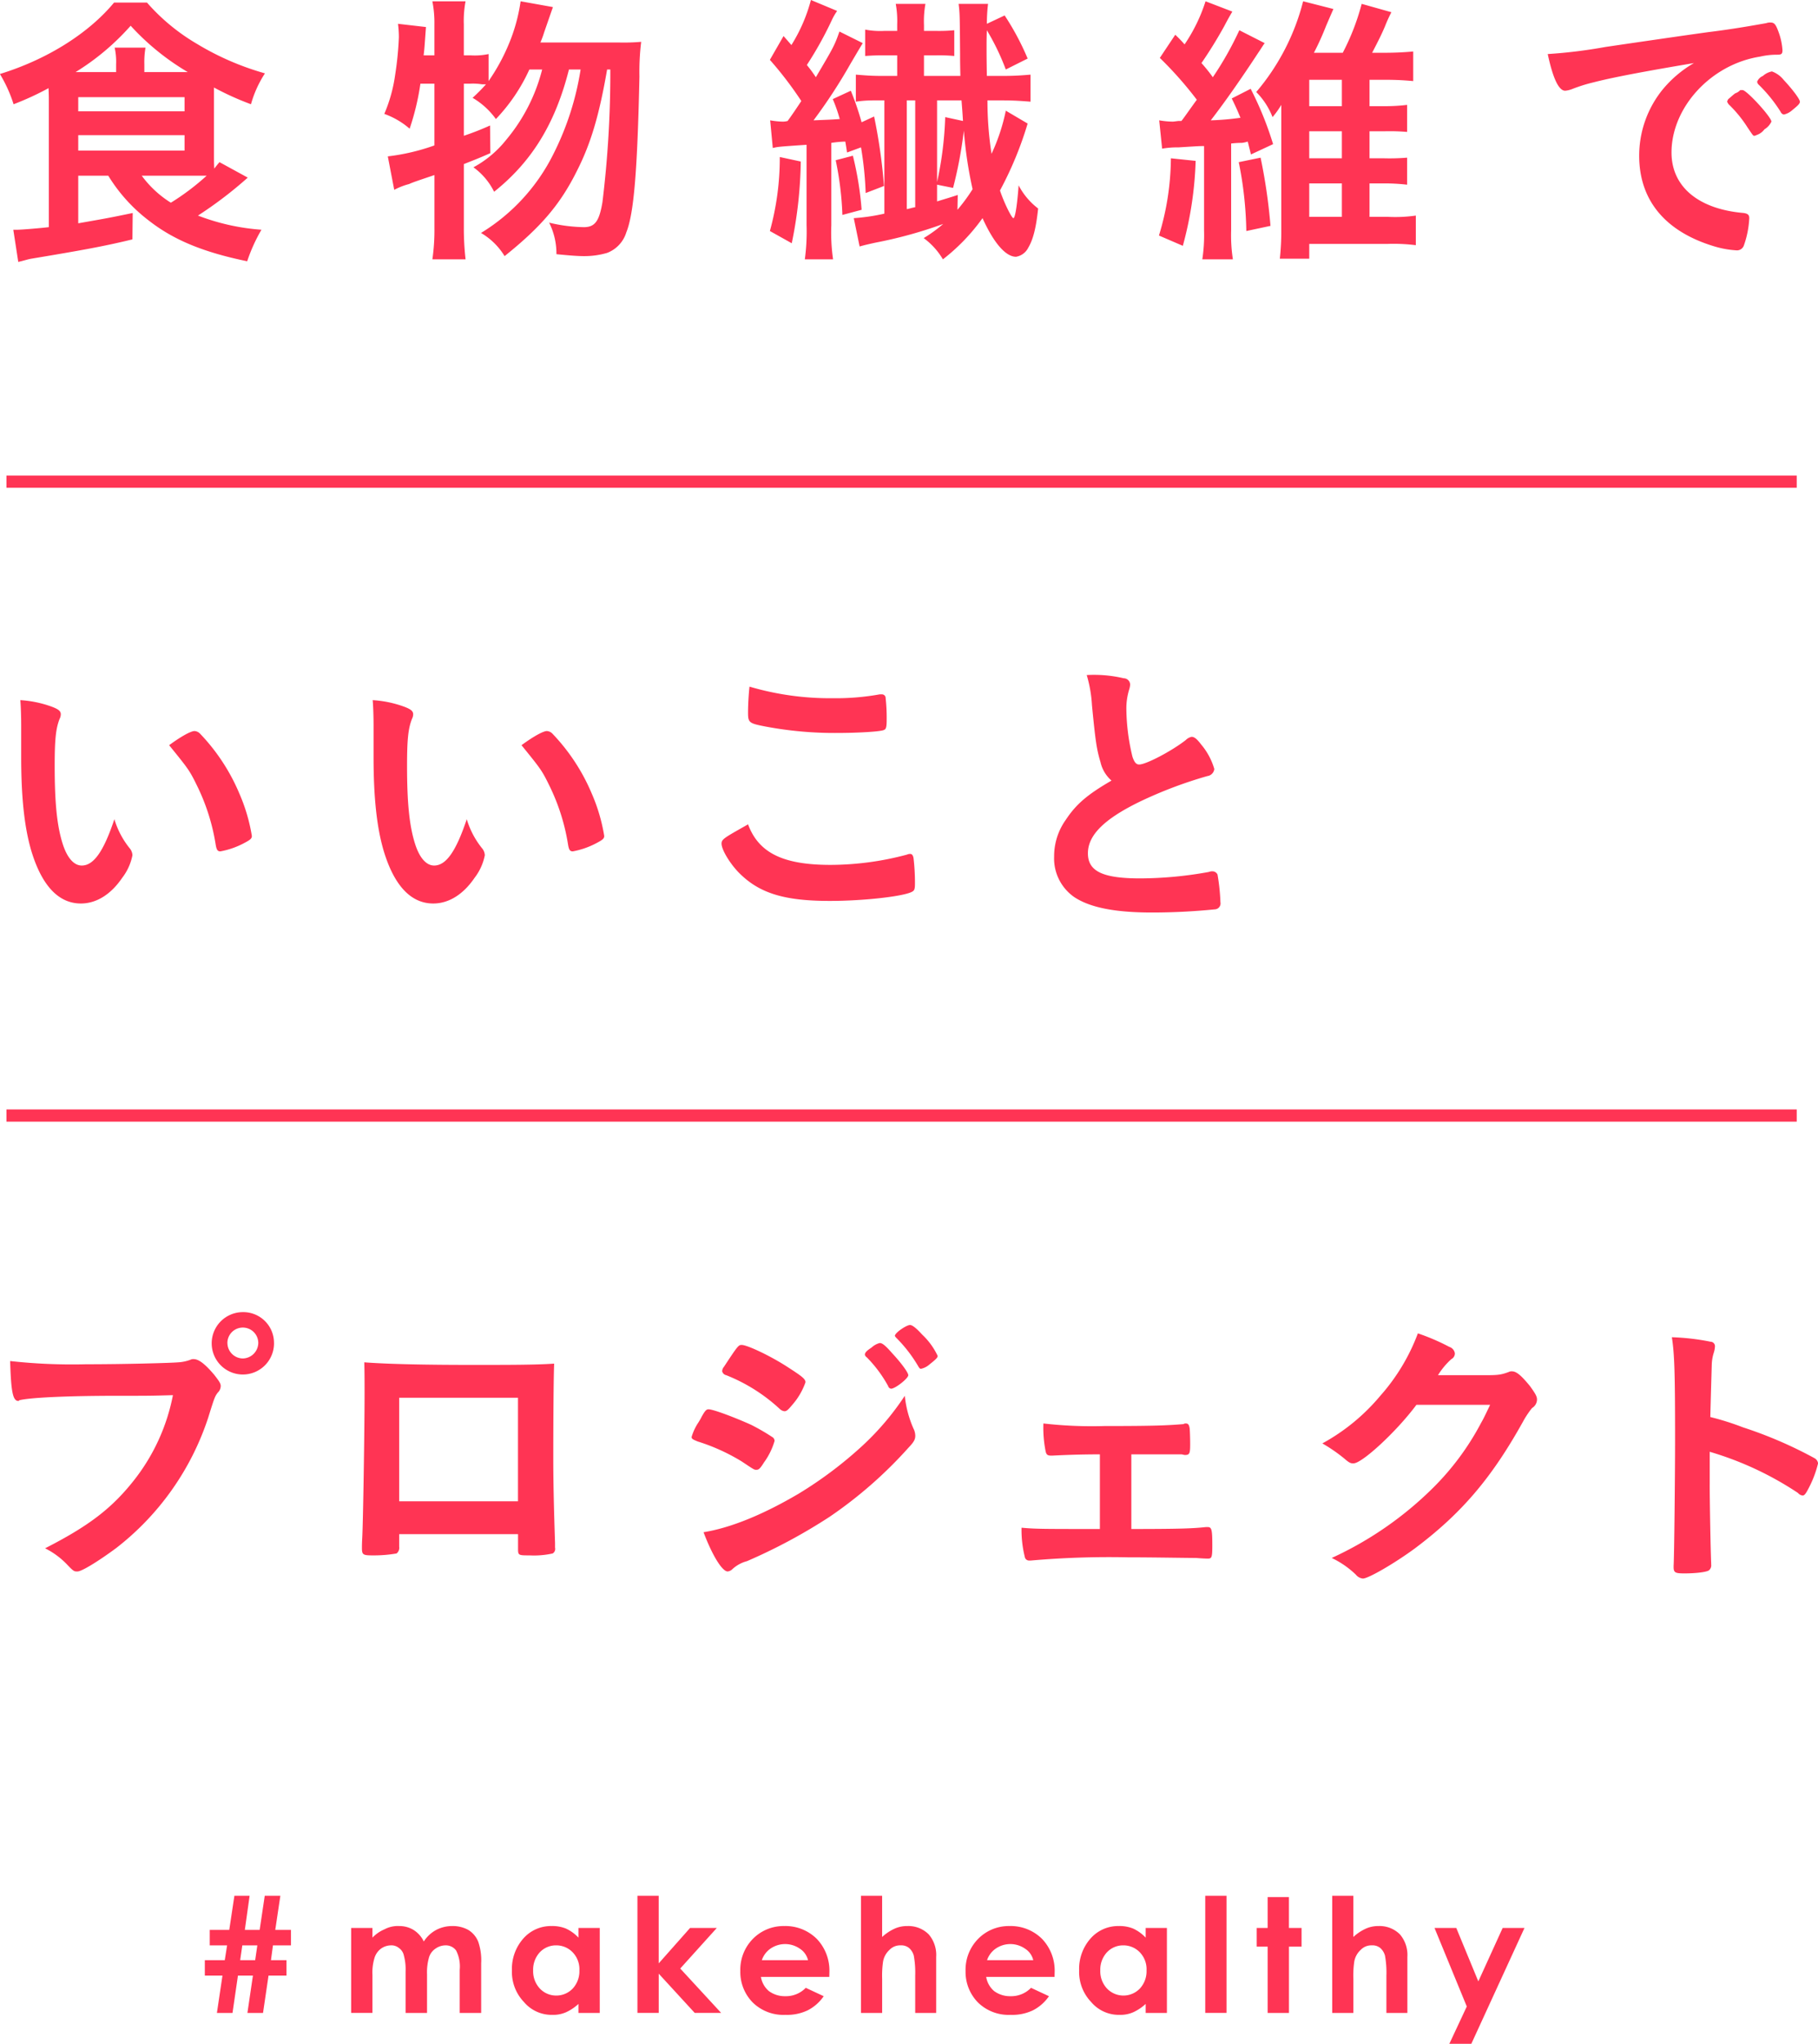 <svg xmlns="http://www.w3.org/2000/svg" width="282.688" height="317.6" viewBox="0 0 282.688 317.6">
  <defs>
    <style>
      .cls-1 {
        fill: #ff3454;
        fill-rule: evenodd;
      }
    </style>
  </defs>
  <path id="食物繊維でいいことPJ_logo" data-name="食物繊維でいいことPJ logo" class="cls-1" d="M278.7,12852.8v2.4H275.91l-0.855,5.8h-2.427l0.855-5.8h-2.328l-0.844,5.8h-2.426l0.863-5.8h-2.742v-2.4h3.1l0.363-2.3h-2.7v-2.4h3.035l0.8-5.3h2.366l-0.744,5.3h2.305l0.791-5.3h2.427l-0.791,5.3H279.4v2.4H276.6l-0.311,2.3H278.7Zm-4.531-2.3h-2.336l-0.331,2.3h2.332Zm14.59-2.7h3.311v1.5a5.552,5.552,0,0,1,1.887-1.3,4.367,4.367,0,0,1,2.264-.5,4.242,4.242,0,0,1,2.233.6,4.3,4.3,0,0,1,1.6,1.8,5.2,5.2,0,0,1,1.935-1.8,5.329,5.329,0,0,1,2.507-.6,4.968,4.968,0,0,1,2.475.6,3.826,3.826,0,0,1,1.535,1.8,8.847,8.847,0,0,1,.468,3.4v7.7h-3.335v-6.7a5.485,5.485,0,0,0-.558-3,1.987,1.987,0,0,0-1.674-.8,2.721,2.721,0,0,0-1.522.5,2.519,2.519,0,0,0-1,1.3,8.386,8.386,0,0,0-.328,2.7v6h-3.335v-6.4a8.269,8.269,0,0,0-.261-2.5,1.92,1.92,0,0,0-.784-1.2,1.837,1.837,0,0,0-1.264-.4,2.7,2.7,0,0,0-1.5.5,2.822,2.822,0,0,0-1.009,1.4,7.82,7.82,0,0,0-.334,2.7v5.9h-3.311v-13.2Zm35.344,0h3.311v13.2h-3.311v-1.4a7.293,7.293,0,0,1-1.945,1.3,4.952,4.952,0,0,1-2.114.4,5.63,5.63,0,0,1-4.421-2,6.755,6.755,0,0,1-1.866-4.9,7.129,7.129,0,0,1,1.806-5,5.7,5.7,0,0,1,4.385-1.9,5.532,5.532,0,0,1,2.229.4,6.272,6.272,0,0,1,1.926,1.4v-1.5Zm-3.481,2.7a3.446,3.446,0,0,0-2.551,1.1,3.971,3.971,0,0,0-1.015,2.8,3.927,3.927,0,0,0,1.034,2.8,3.474,3.474,0,0,0,2.544,1.1,3.51,3.51,0,0,0,2.587-1.1,3.943,3.943,0,0,0,1.027-2.8,3.782,3.782,0,0,0-1.027-2.8A3.524,3.524,0,0,0,320.626,12850.5Zm12.647-7.7h3.311v10.5l4.875-5.5h4.158l-5.684,6.3,6.364,6.9h-4.11l-5.6-6.1v6.1h-3.311v-18.2Zm29.838,12.6H352.474a3.673,3.673,0,0,0,1.232,2.2,4.16,4.16,0,0,0,2.552.8,4.281,4.281,0,0,0,3.19-1.3l2.789,1.3a6.73,6.73,0,0,1-2.5,2.2,7.455,7.455,0,0,1-3.456.7,6.811,6.811,0,0,1-5.057-1.9,6.742,6.742,0,0,1-1.953-4.9,6.831,6.831,0,0,1,1.946-5,6.657,6.657,0,0,1,4.882-2,6.9,6.9,0,0,1,5.069,2,7.127,7.127,0,0,1,1.953,5.2Zm-3.311-2.6a2.938,2.938,0,0,0-1.294-1.8,4.016,4.016,0,0,0-4.671.1,3.6,3.6,0,0,0-1.215,1.7h7.18Zm8.238-10h3.287v6.4a7.248,7.248,0,0,1,1.953-1.3,4.667,4.667,0,0,1,1.989-.4,4.448,4.448,0,0,1,3.31,1.3,4.913,4.913,0,0,1,1.153,3.5v8.7h-3.262v-5.8a14.736,14.736,0,0,0-.219-3.1,2.415,2.415,0,0,0-.746-1.2,1.906,1.906,0,0,0-1.3-.4,2.268,2.268,0,0,0-1.729.7,3.206,3.206,0,0,0-1,1.8,15.1,15.1,0,0,0-.145,2.7v5.3h-3.287v-18.2Zm30.1,12.6H387.5a3.673,3.673,0,0,0,1.232,2.2,4.16,4.16,0,0,0,2.552.8,4.282,4.282,0,0,0,3.19-1.3l2.789,1.3a6.738,6.738,0,0,1-2.5,2.2,7.456,7.456,0,0,1-3.457.7,6.814,6.814,0,0,1-5.057-1.9,6.745,6.745,0,0,1-1.952-4.9,6.831,6.831,0,0,1,1.946-5,6.656,6.656,0,0,1,4.881-2,6.9,6.9,0,0,1,5.07,2,7.131,7.131,0,0,1,1.953,5.2Zm-3.311-2.6a2.936,2.936,0,0,0-1.3-1.8,4.014,4.014,0,0,0-4.67.1,3.6,3.6,0,0,0-1.215,1.7h7.18Zm17.468-5h3.311v13.2H412.3v-1.4a7.277,7.277,0,0,1-1.945,1.3,4.951,4.951,0,0,1-2.113.4,5.631,5.631,0,0,1-4.422-2,6.754,6.754,0,0,1-1.865-4.9,7.128,7.128,0,0,1,1.805-5,5.706,5.706,0,0,1,4.385-1.9,5.532,5.532,0,0,1,2.229.4,6.272,6.272,0,0,1,1.926,1.4v-1.5Zm-3.481,2.7a3.441,3.441,0,0,0-2.55,1.1,3.967,3.967,0,0,0-1.016,2.8,3.927,3.927,0,0,0,1.034,2.8,3.542,3.542,0,0,0,5.131,0,3.939,3.939,0,0,0,1.027-2.8,3.778,3.778,0,0,0-1.027-2.8A3.524,3.524,0,0,0,408.814,12850.5Zm12.755-7.7h3.311v18.2h-3.311v-18.2Zm9.7,0.2h3.311v4.8h1.964v2.9H434.58v10.3h-3.311v-10.3h-1.7v-2.9h1.7v-4.8Zm10.038-.2h3.287v6.4a7.259,7.259,0,0,1,1.952-1.3,4.67,4.67,0,0,1,1.989-.4,4.452,4.452,0,0,1,3.311,1.3,4.917,4.917,0,0,1,1.152,3.5v8.7h-3.262v-5.8a14.825,14.825,0,0,0-.218-3.1,2.429,2.429,0,0,0-.746-1.2,1.909,1.909,0,0,0-1.3-.4,2.267,2.267,0,0,0-1.728.7,3.2,3.2,0,0,0-1,1.8,15,15,0,0,0-.145,2.7v5.3h-3.287v-18.2Zm15.913,5H460.6l3.427,8.3,3.782-8.3h3.393l-8.264,18h-3.419l2.713-5.8Zm56.316-223.8H235.159v-1.9H513.536v1.9Zm-267.21-48.5v7.4c3.986-.7,4.62-0.8,8.469-1.6l-0.045,4.1c-4.529,1.1-7.925,1.7-15.714,3-0.589.1-1.133,0.3-2.038,0.5l-0.77-5h0.679c0.5,0,3.079-.2,4.846-0.4v-19.6c0-.6,0-0.9-0.046-2a44.822,44.822,0,0,1-5.434,2.5,21.6,21.6,0,0,0-2.129-4.7c7.473-2.3,13.858-6.4,17.753-11.1h5.117a31.368,31.368,0,0,0,7.744,6.4,42.9,42.9,0,0,0,10.6,4.6,17.305,17.305,0,0,0-2.174,4.8,44.7,44.7,0,0,1-5.751-2.6v10.6c0,0.8,0,1.2.044,2,0.318-.4.453-0.6,0.816-1l4.392,2.4a62.973,62.973,0,0,1-7.743,5.9,34.245,34.245,0,0,0,9.872,2.2,25.98,25.98,0,0,0-2.219,4.9c-6.793-1.4-11.412-3.3-15.262-6.3a25.512,25.512,0,0,1-6.34-7h-4.665Zm5.888-16.1v-1.2a9.95,9.95,0,0,0-.227-2.6h4.8a13.044,13.044,0,0,0-.182,2.6v1.2h6.749a38.37,38.37,0,0,1-8.877-7.2,38.058,38.058,0,0,1-8.559,7.2h6.295Zm-5.888,6.1h16.53v-2.2h-16.53v2.2Zm0,6.1h16.53v-2.4h-16.53v2.4Zm9.873,3.9a16.306,16.306,0,0,0,4.529,4.2,37.769,37.769,0,0,0,5.57-4.2H256.2Zm74.039-20.7a32.036,32.036,0,0,0,3.623-.1,38.157,38.157,0,0,0-.272,5.4c-0.317,14.6-.861,21.3-2.038,24.2a4.975,4.975,0,0,1-2.989,3.2,12.634,12.634,0,0,1-3.623.5c-0.951,0-2.219-.1-4.257-0.3a10.75,10.75,0,0,0-1.132-4.9,24.562,24.562,0,0,0,5.389.7c1.721,0,2.4-.9,2.9-3.9a166.11,166.11,0,0,0,1.223-20.6h-0.5c-1.223,7.1-2.536,11.5-4.665,15.7-2.627,5.3-5.661,8.8-11.276,13.3a10.509,10.509,0,0,0-3.668-3.6,30.021,30.021,0,0,0,11.276-12.3,44.216,44.216,0,0,0,4.212-13.1h-1.812c-2.128,8.4-5.751,14.3-11.639,19a10.255,10.255,0,0,0-3.215-3.8,16.568,16.568,0,0,0,5.117-4.3,27.514,27.514,0,0,0,5.571-10.9H316.47a27.654,27.654,0,0,1-5.207,7.7,11.808,11.808,0,0,0-3.623-3.3,25.926,25.926,0,0,0,2.082-2.1h-0.633a8.97,8.97,0,0,0-1.767-.1h-1.041v8.1a43.364,43.364,0,0,0,4.076-1.6l0.045,4.3c-2.038.9-2.627,1.1-4.121,1.7v9.9a41.863,41.863,0,0,0,.271,4.9H301.39a31.912,31.912,0,0,0,.317-4.9v-8.2c-2.038.7-3.307,1.1-3.94,1.4a10.665,10.665,0,0,0-2.31.9l-1-5.2a32.855,32.855,0,0,0,7.246-1.7v-9.6h-2.174a39.405,39.405,0,0,1-1.676,7,12.312,12.312,0,0,0-3.94-2.3,23.485,23.485,0,0,0,1.676-6,50.646,50.646,0,0,0,.589-5.9,16.453,16.453,0,0,0-.136-2.1l4.348,0.5c-0.227,3.1-.227,3.3-0.363,4.4h1.676v-4.8a17.3,17.3,0,0,0-.317-3.6h5.162a16.41,16.41,0,0,0-.271,3.6v4.8h1.041a10.38,10.38,0,0,0,2.808-.2v4.2a30.594,30.594,0,0,0,3.125-5.7,27.115,27.115,0,0,0,1.857-6.7l5.026,0.9c-0.317.9-.317,0.9-1.358,3.9a15.443,15.443,0,0,1-.589,1.6h12.047Zm35.634,17.1c-0.136-.9-0.136-0.9-0.272-1.7a18.413,18.413,0,0,0-2.174.2v12.8a29.04,29.04,0,0,0,.272,5.3h-4.392a31.849,31.849,0,0,0,.271-5.3v-12.5c-4.393.3-4.393,0.3-5.253,0.5l-0.408-4.3a12.291,12.291,0,0,0,1.9.2,2.837,2.837,0,0,0,.815-0.1c0.725-1,1.132-1.6,2.129-3.1a56.365,56.365,0,0,0-4.891-6.4l2.128-3.7,1.223,1.4a25.371,25.371,0,0,0,3.034-7l4.076,1.7a8.93,8.93,0,0,0-.86,1.5,55.923,55.923,0,0,1-3.85,6.9,21.74,21.74,0,0,1,1.4,1.9c2.717-4.6,2.9-4.9,3.668-7.1l3.623,1.8c-0.543.9-.543,0.9-1.9,3.2a82.584,82.584,0,0,1-5.751,8.8c2.445-.1,2.581-0.1,4.076-0.2a23.8,23.8,0,0,0-1.087-3.1l2.807-1.3a43.383,43.383,0,0,1,1.676,4.9l1.947-.9a85.988,85.988,0,0,1,1.54,10.8l-2.853,1.1a52.927,52.927,0,0,0-.725-7.1Zm-7.2,1.4a65.986,65.986,0,0,1-1.4,12.7l-3.4-1.9a42.531,42.531,0,0,0,1.539-11.5Zm8.107-.9a50.552,50.552,0,0,1,1.358,8.4l-2.989.8a49.69,49.69,0,0,0-1.042-8.5Zm27.172-5a55.117,55.117,0,0,1-4.3,10.4c0.589,1.8,1.812,4.3,2.084,4.3s0.589-2,.815-5.1a10.755,10.755,0,0,0,3.034,3.6c-0.317,3-.77,4.8-1.54,6.1a2.591,2.591,0,0,1-1.9,1.4c-1.585,0-3.441-2.1-5.208-6a30.536,30.536,0,0,1-6.159,6.4,11.027,11.027,0,0,0-2.989-3.3,21.89,21.89,0,0,0,3.034-2.2,68.066,68.066,0,0,1-10.506,2.9c-1.359.3-1.766,0.4-2.491,0.6l-0.906-4.4a30.559,30.559,0,0,0,4.755-.7v-17.6h-1.811a19.122,19.122,0,0,0-2.626.2v-4.2c1.358,0.1,2.219.2,4.211,0.2h2.219v-3.2h-1.993c-1.041,0-1.585,0-2.988.1v-4.1a12.323,12.323,0,0,0,3.034.2h1.947v-1a14.585,14.585,0,0,0-.226-3.2h4.619a15.058,15.058,0,0,0-.226,3.3v0.9h1.766a24.766,24.766,0,0,0,2.943-.1v4a25.527,25.527,0,0,0-2.9-.1h-1.811v3.2h5.661c-0.046-1.9-.046-2.7-0.046-3.4-0.045-6-.045-6.3-0.227-7.8h4.575a25.591,25.591,0,0,0-.182,3.1l2.763-1.3a41.158,41.158,0,0,1,3.578,6.7l-3.4,1.7a36.762,36.762,0,0,0-2.944-6.1c-0.045,1.2-.045,1.8-0.045,2.5,0,1.4,0,1.8.045,4.6h2.31c2.174,0,3.216-.1,4.483-0.2v4.2c-1.358-.1-2.445-0.2-4.483-0.2H387.7a53.529,53.529,0,0,0,.634,8.3,30.013,30.013,0,0,0,2.219-6.7Zm-18.794,13.3c0.543-.1.724-0.2,1.313-0.3v-16.6h-1.313v16.9Zm4.71-4.2a54.873,54.873,0,0,0,1.268-10.1l2.762,0.6c-0.045-.7-0.045-0.9-0.227-3.2h-3.8v12.7Zm3.17,4.3a27.57,27.57,0,0,0,2.355-3.2,64.718,64.718,0,0,1-1.359-9.1,67.023,67.023,0,0,1-1.676,8.9l-2.49-.5v2.6c0.95-.3,1.675-0.5,3.214-1Zm37.039-7.6a56.129,56.129,0,0,1-1.993,13.2l-3.714-1.6a41.672,41.672,0,0,0,1.857-12Zm-2.22-6.2c0.272-.3,1.087-1.5,2.4-3.3a57.642,57.642,0,0,0-5.751-6.5l2.4-3.6a20.654,20.654,0,0,1,1.449,1.5,25.886,25.886,0,0,0,3.261-6.7l4.166,1.6c-0.226.4-.543,0.9-1.222,2.2a67.731,67.731,0,0,1-3.578,5.8,25.021,25.021,0,0,1,1.766,2.2,50.994,50.994,0,0,0,4.122-7.3l3.94,2c-0.363.5-.453,0.7-1,1.5-2.49,3.8-5.208,7.7-7.382,10.5a41.46,41.46,0,0,0,4.619-.4c-0.5-1.2-.723-1.7-1.358-3l2.944-1.5a51.907,51.907,0,0,1,3.487,8.6l-3.442,1.6-0.5-2a4.68,4.68,0,0,1-.906.2,14.83,14.83,0,0,0-1.676.1v13.5a24.369,24.369,0,0,0,.272,4.5h-4.755a24.926,24.926,0,0,0,.272-4.5v-13.1c-0.725,0-.725,0-3.94.2a14.142,14.142,0,0,0-2.581.2l-0.453-4.4a12.672,12.672,0,0,0,2.174.2l0.815-.1h0.452Zm12.318,5.7a86,86,0,0,1,1.54,10.6l-3.759.8a58.148,58.148,0,0,0-1.177-10.7Zm16.938,9.2h2.944a22.51,22.51,0,0,0,4.256-.2v4.6a27.885,27.885,0,0,0-4.347-.2H437.737v2.3h-4.575a39.06,39.06,0,0,0,.227-4.5v-19.4a13.869,13.869,0,0,1-1.359,1.9,11.358,11.358,0,0,0-2.536-3.9,35.11,35.11,0,0,0,7.291-14.1l4.71,1.2c-0.181.4-.181,0.4-1.132,2.6a42.686,42.686,0,0,1-1.9,4.2h4.484a36.338,36.338,0,0,0,2.943-7.6l4.62,1.3a21.976,21.976,0,0,0-1,2.2c-0.588,1.4-1.223,2.6-1.993,4.1h1.993c1.811,0,3.306-.1,4.393-0.2v4.6c-1.132-.1-2.355-0.2-4.393-0.2h-2.4v4.1h2.264a28.061,28.061,0,0,0,3.578-.2v4.2a31.953,31.953,0,0,0-3.533-.1h-2.309v4.2h2.264a33.349,33.349,0,0,0,3.578-.1v4.2a30.841,30.841,0,0,0-3.578-.2h-2.264v5.2Zm-4.3-17.2v-4.1h-5.072v4.1h5.072Zm-5.072,8.1h5.072v-4.2h-5.072v4.2Zm0,9.1h5.072v-5.2h-5.072v5.2Zm44.193-20.9a24.574,24.574,0,0,0-3.216,1,4.067,4.067,0,0,1-1.177.3q-1.5,0-2.717-5.7a78.26,78.26,0,0,0,8.966-1.1c5.435-.8,12.318-1.8,15.941-2.3,4.077-.5,7.337-1.1,9.058-1.4a1.825,1.825,0,0,1,.679-0.1c0.589,0,.816.3,1.223,1.4a10.11,10.11,0,0,1,.634,2.9c0,0.6-.181.7-0.815,0.7a11.577,11.577,0,0,0-2.672.3c-7.654,1.2-13.767,7.9-13.767,14.9,0,5.3,4.166,8.8,11.231,9.4,0.634,0.1.86,0.3,0.86,0.8a14.7,14.7,0,0,1-.86,4.3,1.131,1.131,0,0,1-1.177.7,14.941,14.941,0,0,1-3.352-.6c-7.7-2.3-11.729-7.2-11.729-14.1a16.33,16.33,0,0,1,3.578-10.2,17.933,17.933,0,0,1,4.936-4.2C491.621,12559,485.372,12560.1,481.93,12561Zm23.187,1.2c0.634,0,4.483,4.2,4.483,4.9a2.74,2.74,0,0,1-1.087,1.2,2.486,2.486,0,0,1-1.267.9,0.6,0.6,0,0,1-.317.1c-0.182,0-.227-0.1-1.042-1.3a19.285,19.285,0,0,0-2.944-3.6,2.307,2.307,0,0,1-.226-0.4,1.378,1.378,0,0,1,.181-0.4c0.136-.1.906-0.8,1.087-0.9a1.858,1.858,0,0,0,.77-0.5h0.362Zm7.744,3.1a2.961,2.961,0,0,1-1.313.7,0.661,0.661,0,0,1-.5-0.4,22.789,22.789,0,0,0-3.487-4.3,0.794,0.794,0,0,1-.18-0.4,1.637,1.637,0,0,1,.9-0.9,2.9,2.9,0,0,1,1.4-.7,4.109,4.109,0,0,1,1.811,1.3c1.314,1.4,2.537,3,2.537,3.4C514.039,12564.3,513.722,12564.6,512.861,12565.3ZM237.45,12661c0-1.3-.045-3-0.136-4a17.29,17.29,0,0,1,4.846,1c1.087,0.4,1.449.7,1.449,1.2a1.553,1.553,0,0,1-.181.7c-0.589,1.5-.77,3.2-0.77,7.3,0,5.8.363,9.4,1.268,12.2,0.68,2.1,1.721,3.3,2.944,3.3,1.856,0,3.4-2.2,5.072-7.2a13.213,13.213,0,0,0,2.445,4.6,1.8,1.8,0,0,1,.363,1,8.357,8.357,0,0,1-1.585,3.5c-1.766,2.6-4.031,4-6.431,4-3.487,0-6.114-2.8-7.744-8.3-1.042-3.6-1.54-8.2-1.54-14.5v-4.8Zm26.946,0.8a1.3,1.3,0,0,1,.86.4,30.592,30.592,0,0,1,6.114,9.3,27.466,27.466,0,0,1,1.948,6.6c0,0.4-.227.6-1.178,1.1a12.721,12.721,0,0,1-3.713,1.3c-0.408,0-.589-0.2-0.725-1a32.127,32.127,0,0,0-2.808-9c-1.268-2.6-1.359-2.7-4.438-6.5C262.358,12662.6,263.852,12661.8,264.4,12661.8Zm27.846-.8c0-1.3-.045-3-0.136-4a17.3,17.3,0,0,1,4.846,1c1.086,0.4,1.449.7,1.449,1.2a1.553,1.553,0,0,1-.181.7c-0.589,1.5-.77,3.2-0.77,7.3,0,5.8.362,9.4,1.268,12.2,0.679,2.1,1.721,3.3,2.943,3.3,1.858,0,3.4-2.2,5.073-7.2a13.213,13.213,0,0,0,2.445,4.6,1.8,1.8,0,0,1,.363,1,8.357,8.357,0,0,1-1.585,3.5c-1.767,2.6-4.031,4-6.431,4-3.488,0-6.114-2.8-7.744-8.3-1.042-3.6-1.54-8.2-1.54-14.5v-4.8Zm26.946,0.8a1.293,1.293,0,0,1,.86.4,30.592,30.592,0,0,1,6.114,9.3,27.466,27.466,0,0,1,1.948,6.6c0,0.4-.227.6-1.178,1.1a12.721,12.721,0,0,1-3.713,1.3c-0.408,0-.589-0.2-0.725-1a32.127,32.127,0,0,0-2.808-9c-1.268-2.6-1.359-2.7-4.438-6.5C317.15,12662.6,318.644,12661.8,319.188,12661.8Zm44.1,20.8a46.345,46.345,0,0,0,11.91-1.6,1.065,1.065,0,0,1,.5-0.1c0.271,0,.407.2,0.5,0.6a32.358,32.358,0,0,1,.227,4c0,0.9-.091,1.1-0.5,1.3-1.358.7-7.472,1.4-12.726,1.4-6.838,0-10.733-1.1-13.857-4.1-1.5-1.4-2.99-3.8-2.99-4.8,0-.7.409-0.9,4.122-3C352.106,12680.7,355.865,12682.6,363.292,12682.6Zm0.408-25.9a38.226,38.226,0,0,0,7.246-.6h0.317a0.583,0.583,0,0,1,.588.4,28.134,28.134,0,0,1,.181,3.6c0,1-.09,1.4-0.362,1.5-0.362.3-4.3,0.5-7.337,0.5a57.926,57.926,0,0,1-11.14-1c-2.581-.5-2.717-0.6-2.717-2.2,0-1.1.09-2.8,0.226-4A44.316,44.316,0,0,0,363.7,12656.7Zm41.568,9.9c-0.589-2-.77-3.2-1.313-8.8a20.387,20.387,0,0,0-.816-4.7,20.207,20.207,0,0,1,5.752.5,1.007,1.007,0,0,1,1,1,3.216,3.216,0,0,1-.136.7,10,10,0,0,0-.453,3.1,32.6,32.6,0,0,0,.95,7.4c0.272,0.8.544,1.2,1.042,1.2,1.087,0,5.072-2.1,7.246-3.8a1.8,1.8,0,0,1,.906-0.5c0.407,0,.815.3,1.494,1.2a10.357,10.357,0,0,1,2.038,3.8,1.253,1.253,0,0,1-1.087,1.1,66.749,66.749,0,0,0-10.551,4c-5.526,2.7-8.016,5.2-8.016,8s2.309,3.9,8.152,3.9a60.864,60.864,0,0,0,10.642-1,1.414,1.414,0,0,1,.588-0.1,0.867,0.867,0,0,1,.77.5,31.172,31.172,0,0,1,.453,4.3,0.925,0.925,0,0,1-.77,1.1,98.425,98.425,0,0,1-9.917.5c-5.8,0-9.647-.8-12.047-2.4a7.305,7.305,0,0,1-3.125-6.3,9.725,9.725,0,0,1,1.812-5.7c1.585-2.4,3.306-3.9,7.11-6.1A5.379,5.379,0,0,1,405.268,12666.6ZM252.4,12765.1c-8.107,0-13.813.3-15.262,0.7a0.126,0.126,0,0,1-.136.1c-0.86,0-1.132-1.5-1.268-6.2a87.831,87.831,0,0,0,11.82.5c6.069,0,13.179-.2,14.311-0.3a6.469,6.469,0,0,0,1.9-.4,0.973,0.973,0,0,1,.5-0.1c0.77,0,1.721.7,3.17,2.4,0.861,1.1,1.042,1.4,1.042,1.8a1.435,1.435,0,0,1-.453,1c-0.453.6-.5,0.7-1.494,3.9a42.339,42.339,0,0,1-14.356,20.3c-2.717,2-5.3,3.6-5.979,3.6-0.5,0-.588,0-1.63-1.1a12.31,12.31,0,0,0-3.4-2.5c6.657-3.4,10.28-6.1,13.767-10.5a30.806,30.806,0,0,0,6.114-13.3C257.513,12765.1,257.513,12765.1,252.4,12765.1Zm24.364-8.2a4.846,4.846,0,1,1-4.846-4.8A4.766,4.766,0,0,1,276.759,12756.9Zm-7.246,0a2.425,2.425,0,0,0,2.4,2.4,2.455,2.455,0,0,0,2.4-2.4A2.4,2.4,0,0,0,269.513,12756.9Zm26.714,31.7a1.119,1.119,0,0,1-.407,1,20.563,20.563,0,0,1-3.714.3c-1.54,0-1.676-.1-1.676-1.2,0-.2,0-0.7.046-1.5,0.136-2.4.362-16.9,0.362-22.6,0-1.2,0-3.3-.045-4.7,3.94,0.3,10.144.4,16.892,0.4,5.525,0,9.873,0,12.635-.2-0.091,1.9-.136,9-0.136,14.8,0,3.5.091,7.6,0.272,13.1v0.7a0.829,0.829,0,0,1-.363.9,13.405,13.405,0,0,1-3.577.3c-1.721,0-1.812,0-1.812-1v-2.3H296.227v2Zm18.477-23.2H296.227v16.1H314.7v-16.1Zm38.217,10.1c-0.633,1-.815,1.1-1.177,1.1-0.317,0-.317,0-2.264-1.3a30.63,30.63,0,0,0-6.839-3.1c-0.725-.3-0.951-0.4-0.951-0.7a8.3,8.3,0,0,1,1.087-2.3c0.181-.3.363-0.6,0.453-0.8,0.5-.9.724-1.2,1.087-1.2,0.769,0,4.166,1.3,6.612,2.4a32.693,32.693,0,0,1,3.441,2,0.83,0.83,0,0,1,.227.5A10.849,10.849,0,0,1,352.921,12775.5Zm23.323-5.2a2.6,2.6,0,0,1,.227,1c0,0.6-.227,1-1.087,1.9a66.94,66.94,0,0,1-12.228,10.7,85.6,85.6,0,0,1-12.861,6.9,5.3,5.3,0,0,0-2.219,1.2,1.323,1.323,0,0,1-.77.4c-0.861,0-2.4-2.5-3.759-6.1,4.393-.7,9.556-2.9,14.809-6a62.527,62.527,0,0,0,9.963-7.5,42.17,42.17,0,0,0,6.521-7.7A16.789,16.789,0,0,0,376.244,12770.3Zm-18.975-3.7c-0.589.7-.815,0.9-1.132,0.9a1.245,1.245,0,0,1-.679-0.3,26.774,26.774,0,0,0-8.379-5.3,0.82,0.82,0,0,1-.634-0.6,1.079,1.079,0,0,1,.272-0.7c2.174-3.3,2.264-3.4,2.763-3.4,0.9,0,4.664,1.8,7.245,3.5,2.174,1.4,2.673,1.8,2.673,2.3A10.6,10.6,0,0,1,357.269,12766.6Zm14.99-3a19.952,19.952,0,0,0-3.351-4.5,0.56,0.56,0,0,1-.272-0.4c0-.3.272-0.6,1.042-1.1a2.9,2.9,0,0,1,1.268-.7c0.362,0,.815.3,1.947,1.6,1.4,1.5,2.491,3,2.491,3.4,0,0.5-2.038,2.1-2.672,2.1A0.556,0.556,0,0,1,372.259,12763.6Zm6.34-3.3a2.906,2.906,0,0,1-1.223.6c-0.136,0-.226,0-0.452-0.4a21.744,21.744,0,0,0-3.4-4.4,1.391,1.391,0,0,1-.226-0.3c0-.5,1.811-1.7,2.354-1.7q0.544,0,1.9,1.5a10.823,10.823,0,0,1,2.4,3.3C379.958,12759.2,379.6,12759.5,378.6,12760.3Zm26.578,13.9c-3.079,0-5.479.1-7.472,0.2-0.634,0-.816-0.1-0.951-0.6a18.734,18.734,0,0,1-.362-4.4,66.423,66.423,0,0,0,9.464.4c7.972,0,9.783-.1,12.319-0.3a0.564,0.564,0,0,1,.362-0.1c0.362,0,.5.2,0.589,0.7,0.045,0.2.09,1.6,0.09,2.5,0,1.5-.09,1.7-0.86,1.7l-0.453-.1h-7.835v11.6c7.971,0,9.692-.1,11.594-0.3h0.272c0.633,0,.724.4,0.724,2.9,0,1.8-.091,2-0.679,2-0.091,0-.634,0-1.857-0.1-1.539,0-6.7-.1-10.642-0.1a139.316,139.316,0,0,0-15.036.5h-0.226a0.675,0.675,0,0,1-.725-0.6,17.293,17.293,0,0,1-.5-4.5c2.219,0.2,3.261.2,12.182,0.2v-11.6Zm49.223-7.7c-3.125,4.2-8.469,9.1-9.782,9.1-0.408,0-.589,0-1.5-0.8a25.169,25.169,0,0,0-3.351-2.3,31.209,31.209,0,0,0,9.012-7.4,30.883,30.883,0,0,0,5.842-9.7,32.78,32.78,0,0,1,4.891,2.1,1.241,1.241,0,0,1,.861,1,0.988,0.988,0,0,1-.544.9,11.434,11.434,0,0,0-2.083,2.5H464.5c2.445,0,2.9,0,4.257-.5a0.9,0.9,0,0,1,.5-0.1c0.724,0,1.494.7,2.807,2.3,0.861,1.2,1.088,1.6,1.088,2.1a1.576,1.576,0,0,1-.77,1.3,14.184,14.184,0,0,0-1.4,2.1c-4.892,8.8-9.6,14.3-16.8,19.7-3.125,2.3-7.245,4.7-8.106,4.7a1.6,1.6,0,0,1-1.087-.6,14.158,14.158,0,0,0-3.759-2.6,54.645,54.645,0,0,0,15.76-10.9,41.367,41.367,0,0,0,7.473-10.1c0.407-.7.679-1.3,1.4-2.8H454.4Zm45.6,12.4c0,2.7.136,10.1,0.226,12.2v0.2a1,1,0,0,1-.317.9c-0.317.3-2.128,0.5-3.8,0.5-1.449,0-1.721-.1-1.721-1v-0.2c0.091-1.2.227-14.2,0.227-19.6,0-10.3-.091-13.3-0.5-15.9a35.745,35.745,0,0,1,6.024.7,0.691,0.691,0,0,1,.679.7,3.832,3.832,0,0,1-.181,1,6.7,6.7,0,0,0-.317,1.9c0,0.1-.091,2.8-0.227,8.1a41.72,41.72,0,0,1,5.073,1.6,65.691,65.691,0,0,1,11.14,4.8,1.071,1.071,0,0,1,.543.8,16.751,16.751,0,0,1-1.539,4c-0.362.7-.589,1-0.86,1a1.133,1.133,0,0,1-.725-0.4,50.314,50.314,0,0,0-13.722-6.4v5.1Zm13.537-56.4H235.159v-1.9H513.536v1.9Z" transform="translate(-234.156 -12548.2)"/>
</svg>
